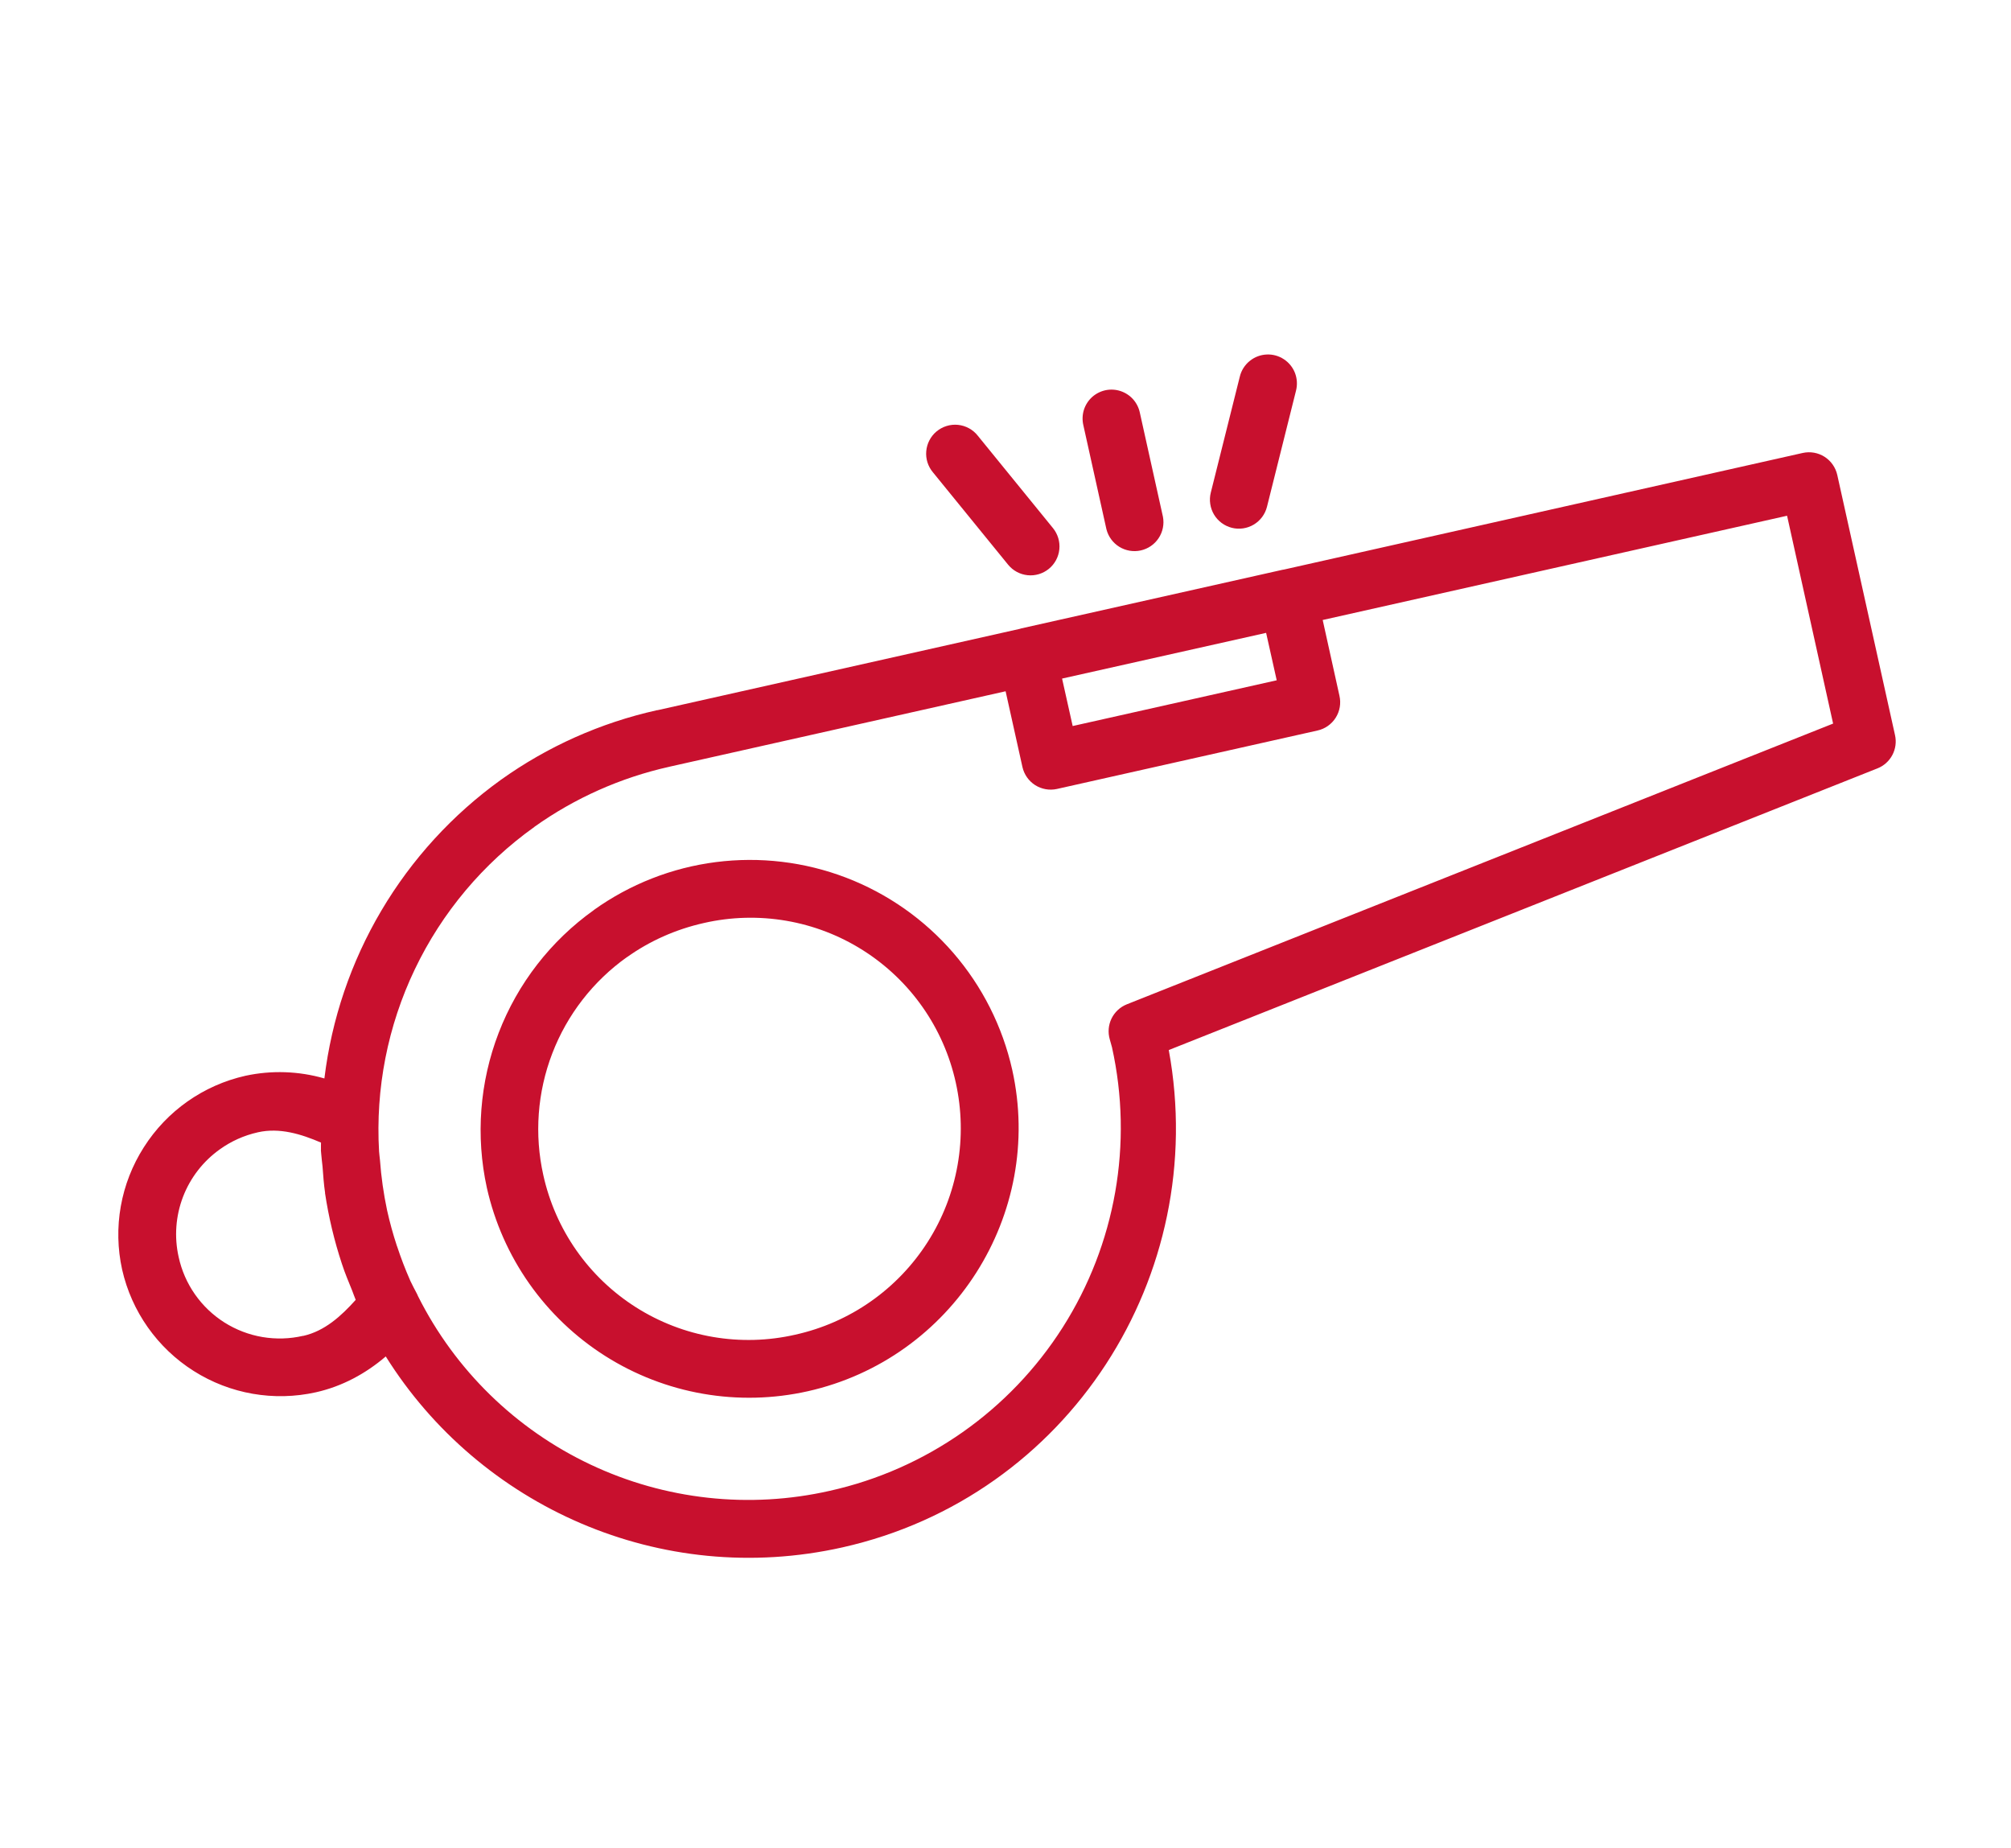 <svg width="74" height="68" viewBox="0 0 74 68" fill="none" xmlns="http://www.w3.org/2000/svg">
    <path d="M18.433 28.69C16.649 29.973 15.151 31.612 14.033 33.503C12.915 35.394 12.201 37.497 11.937 39.678C10.992 39.406 9.995 39.372 9.034 39.579C7.487 39.926 6.141 40.873 5.292 42.211C4.87 42.872 4.582 43.609 4.445 44.381C4.308 45.153 4.325 45.945 4.494 46.71C4.844 48.254 5.791 49.595 7.128 50.441C8.465 51.288 10.082 51.569 11.627 51.224C12.589 51.008 13.457 50.539 14.195 49.906C17.64 55.412 24.3 58.434 31.004 56.93C39.315 55.064 44.533 46.932 43.008 38.633L69.086 28.27C69.322 28.177 69.516 28.002 69.635 27.777C69.753 27.553 69.788 27.294 69.732 27.046L67.607 17.473C67.545 17.198 67.377 16.958 67.139 16.806C66.9 16.654 66.612 16.604 66.336 16.665L47.242 20.956C47.228 20.957 47.214 20.959 47.2 20.962L47.168 20.969L37.58 23.12C37.562 23.125 37.543 23.131 37.525 23.137L24.245 26.118C24.23 26.121 24.214 26.124 24.199 26.128L24.16 26.131L24.157 26.134C22.096 26.595 20.151 27.463 18.433 28.69ZM34.46 15.875C34.353 15.965 34.264 16.076 34.2 16.2C34.135 16.324 34.096 16.46 34.084 16.6C34.071 16.739 34.087 16.88 34.129 17.014C34.172 17.147 34.24 17.271 34.33 17.378L37.096 20.776C37.274 20.995 37.532 21.134 37.814 21.163C38.095 21.192 38.376 21.107 38.595 20.929C38.814 20.75 38.953 20.492 38.981 20.211C39.01 19.93 38.925 19.649 38.747 19.43L35.98 16.03C35.892 15.918 35.782 15.825 35.657 15.757C35.531 15.688 35.394 15.646 35.252 15.631C35.11 15.617 34.967 15.631 34.83 15.674C34.694 15.716 34.568 15.785 34.459 15.877L34.46 15.875ZM19.663 30.422C21.151 29.362 22.837 28.612 24.619 28.213C24.622 28.213 24.624 28.213 24.627 28.212L24.63 28.21L37.004 25.433L37.623 28.218C37.685 28.494 37.853 28.734 38.091 28.886C38.33 29.037 38.618 29.088 38.894 29.027L48.48 26.877C48.617 26.847 48.747 26.79 48.862 26.709C48.977 26.628 49.075 26.526 49.15 26.407C49.225 26.289 49.276 26.156 49.3 26.018C49.324 25.879 49.32 25.738 49.289 25.601L48.672 22.811L65.76 18.975L67.454 26.622L41.466 36.95C41.22 37.048 41.019 37.235 40.902 37.473C40.786 37.712 40.763 37.985 40.837 38.24C40.866 38.337 40.893 38.435 40.919 38.533C41.703 42.073 41.051 45.78 39.104 48.839C37.158 51.898 34.077 54.06 30.538 54.849C27.575 55.521 24.472 55.181 21.725 53.882C18.977 52.584 16.744 50.403 15.382 47.688C15.372 47.662 15.361 47.637 15.349 47.613C15.26 47.449 15.178 47.286 15.095 47.116L15.091 47.104C14.912 46.7 14.753 46.283 14.613 45.859L14.606 45.843C14.463 45.41 14.342 44.971 14.244 44.529C14.115 43.92 14.027 43.302 13.982 42.681C13.974 42.575 13.954 42.47 13.949 42.365C13.814 40.053 14.267 37.745 15.267 35.657C16.266 33.568 17.78 31.768 19.665 30.423L19.663 30.422ZM40.188 14.607C40.046 14.736 39.941 14.899 39.884 15.082C39.828 15.264 39.821 15.459 39.865 15.645L40.714 19.472C40.782 19.741 40.951 19.972 41.187 20.118C41.422 20.263 41.705 20.311 41.975 20.252C42.246 20.192 42.483 20.03 42.635 19.799C42.788 19.568 42.845 19.287 42.794 19.015L41.944 15.185C41.906 15.002 41.82 14.831 41.696 14.691C41.571 14.551 41.411 14.447 41.233 14.388C41.055 14.329 40.865 14.319 40.681 14.357C40.498 14.396 40.328 14.482 40.188 14.607ZM8.095 42.282C8.502 41.991 8.973 41.774 9.496 41.658C10.291 41.481 11.077 41.722 11.812 42.038C11.813 42.127 11.807 42.217 11.811 42.307C11.81 42.311 11.809 42.314 11.808 42.318C11.81 42.371 11.819 42.422 11.822 42.474C11.831 42.62 11.855 42.768 11.868 42.913C11.894 43.24 11.914 43.567 11.963 43.892C11.962 43.892 11.961 43.893 11.96 43.894C12.093 44.78 12.301 45.653 12.583 46.504C12.693 46.843 12.83 47.165 12.961 47.489C13.006 47.6 13.041 47.715 13.089 47.824C12.555 48.421 11.946 48.973 11.158 49.15C11.157 49.149 11.156 49.148 11.155 49.147C10.664 49.261 10.155 49.276 9.657 49.192C9.16 49.108 8.684 48.925 8.258 48.656C7.832 48.386 7.463 48.034 7.174 47.621C6.885 47.208 6.681 46.741 6.574 46.248C6.408 45.511 6.464 44.74 6.734 44.035C7.005 43.329 7.479 42.719 8.095 42.282ZM45.996 13.273C45.807 13.422 45.675 13.63 45.62 13.865L44.554 18.125C44.52 18.261 44.513 18.402 44.534 18.54C44.554 18.679 44.602 18.812 44.673 18.932C44.745 19.052 44.84 19.157 44.953 19.241C45.065 19.324 45.193 19.384 45.328 19.419C45.603 19.488 45.893 19.445 46.136 19.3C46.256 19.228 46.361 19.133 46.444 19.021C46.528 18.908 46.588 18.78 46.622 18.645L47.688 14.382C47.745 14.165 47.733 13.936 47.654 13.727C47.574 13.517 47.43 13.339 47.242 13.216C47.055 13.093 46.834 13.032 46.61 13.043C46.386 13.053 46.171 13.133 45.996 13.273ZM21.854 33.482C20.268 34.612 19.05 36.183 18.35 38C17.65 39.816 17.499 41.799 17.915 43.7C18.199 44.968 18.73 46.166 19.477 47.228C20.225 48.29 21.174 49.194 22.27 49.889C23.367 50.584 24.59 51.057 25.869 51.279C27.149 51.502 28.459 51.47 29.726 51.186C35.049 49.99 38.43 44.682 37.248 39.362C36.891 37.77 36.145 36.291 35.078 35.057C34.01 33.823 32.654 32.872 31.13 32.289C29.606 31.707 27.961 31.511 26.342 31.718C24.724 31.925 23.182 32.53 21.854 33.479L21.854 33.482ZM23.074 35.214C23.896 34.628 24.853 34.194 25.902 33.959C26.896 33.732 27.925 33.704 28.93 33.876C29.936 34.048 30.897 34.418 31.758 34.964C32.62 35.51 33.365 36.22 33.95 37.055C34.536 37.89 34.95 38.833 35.17 39.829C35.391 40.826 35.414 41.857 35.237 42.863C35.06 43.869 34.687 44.831 34.138 45.692C33.589 46.554 32.876 47.299 32.039 47.885C31.203 48.471 30.258 48.886 29.261 49.106C28.266 49.333 27.237 49.361 26.232 49.188C25.226 49.015 24.265 48.645 23.404 48.099C22.542 47.553 21.797 46.842 21.211 46.006C20.626 45.171 20.212 44.228 19.992 43.232C19.659 41.741 19.774 40.184 20.322 38.758C20.869 37.332 21.826 36.099 23.071 35.213L23.074 35.214ZM39.082 24.966L46.59 23.284L46.98 25.029L39.472 26.712L39.082 24.966Z" fill="#C8102E"/>
</svg>
